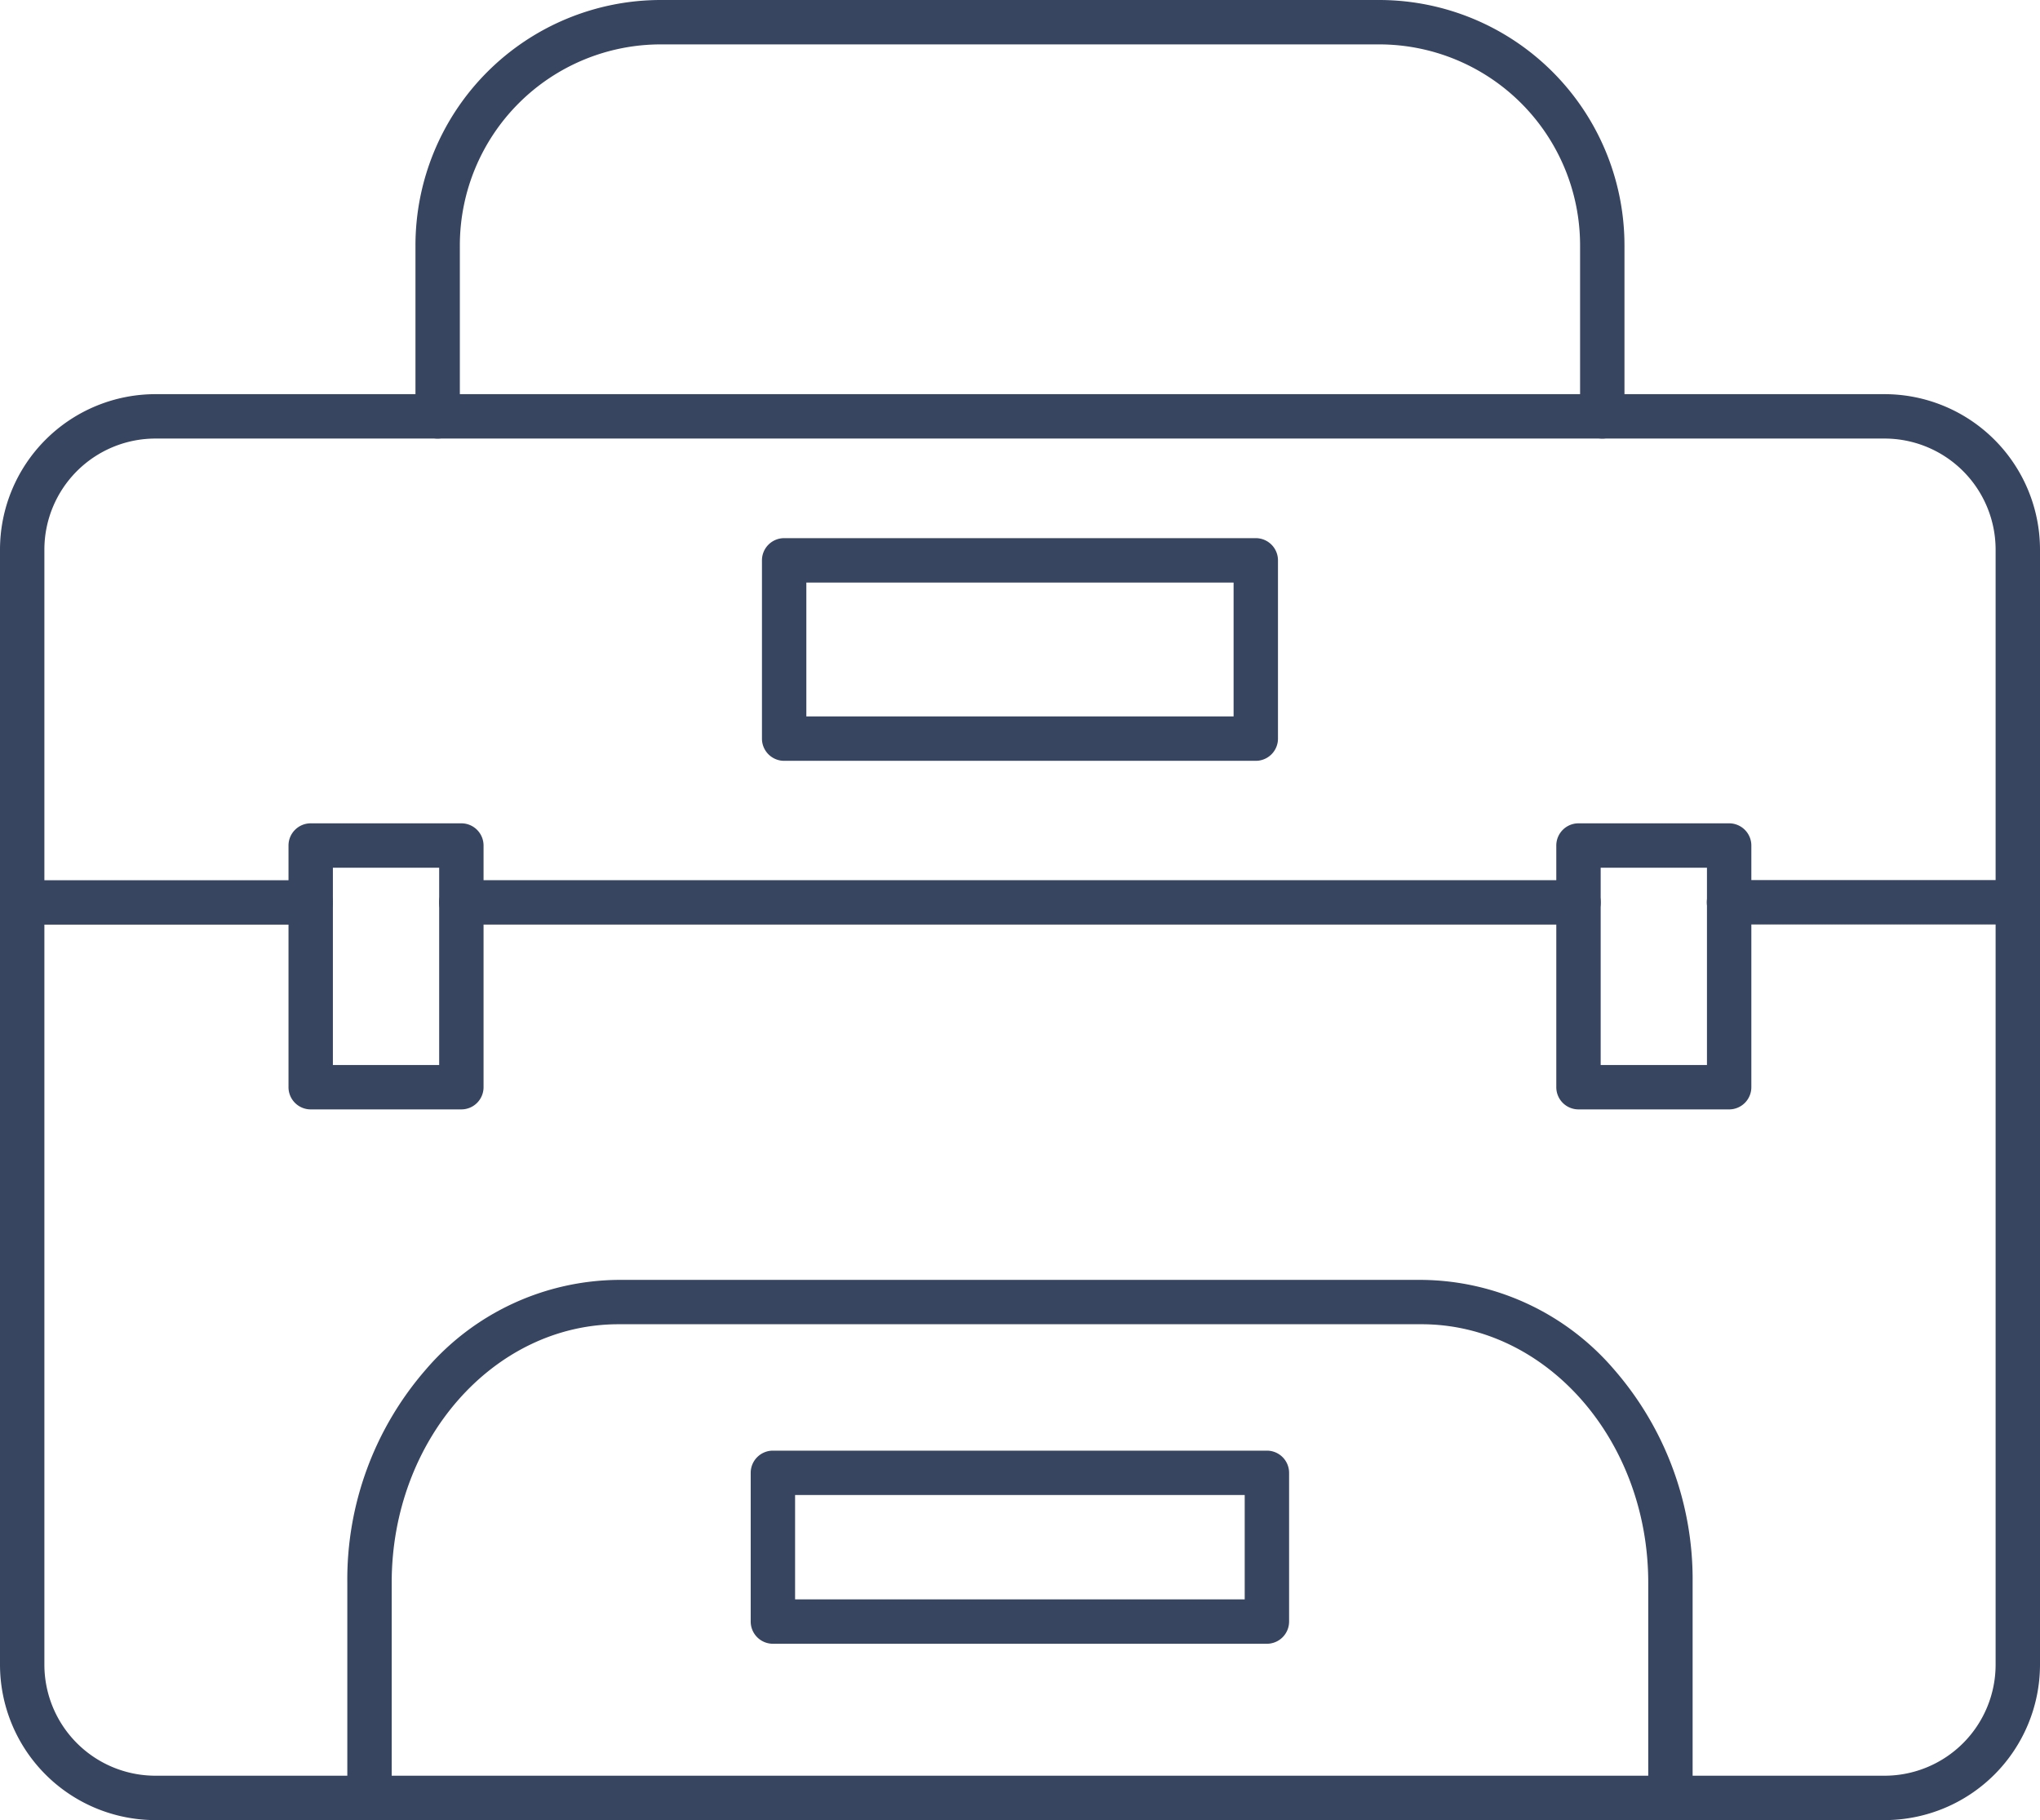 <svg xmlns="http://www.w3.org/2000/svg" width="91.923" height="82" viewBox="0 0 91.923 82">
  <g id="Icon_Experts" data-name="Icon/Experts" transform="translate(0)">
    <path id="Line_82" data-name="Line 82" d="M50.339,1H0A1,1,0,0,1-1,0,1,1,0,0,1,0-1H50.339a1,1,0,0,1,1,1A1,1,0,0,1,50.339,1Z" transform="translate(20.788 40.655)" fill="#384560"/>
    <path id="Path_13966" data-name="Path 13966" d="M71.462,31.618H58.45a1,1,0,0,1,0-2H71.462a1,1,0,0,1,0,2Z" transform="translate(19.46 10.032)" fill="#384560"/>
    <path id="Rectangle_26" data-name="Rectangle 26" d="M0-1H6.789a1,1,0,0,1,1,1V10.888a1,1,0,0,1-1,1H0a1,1,0,0,1-1-1V0A1,1,0,0,1,0-1ZM5.789,1H1V9.888H5.789Z" transform="translate(14 38.093)" fill="#384560"/>
    <path id="Rectangle_27" data-name="Rectangle 27" d="M0-1H6.789a1,1,0,0,1,1,1V10.888a1,1,0,0,1-1,1H0a1,1,0,0,1-1-1V0A1,1,0,0,1,0-1ZM5.789,1H1V9.888H5.789Z" transform="translate(71.127 38.093)" fill="#384560"/>
    <path id="Line_84" data-name="Line 84" d="M13,1H0A1,1,0,0,1-1,0,1,1,0,0,1,0-1H13a1,1,0,0,1,1,1A1,1,0,0,1,13,1Z" transform="translate(1 40.656)" fill="#384560"/>
    <path id="Rectangle_29" data-name="Rectangle 29" d="M0-1H22.26a1,1,0,0,1,1,1V6.7a1,1,0,0,1-1,1H0a1,1,0,0,1-1-1V0A1,1,0,0,1,0-1ZM21.26,1H1V5.7H21.26Z" transform="translate(34.827 66.355)" fill="#384560"/>
    <path id="Path_13967" data-name="Path 13967" d="M67.462,19.758a1,1,0,0,1-1-1V11.046A9.056,9.056,0,0,0,57.416,2H25.03a9.056,9.056,0,0,0-9.046,9.046v7.712a1,1,0,0,1-2,0V11.046A11.058,11.058,0,0,1,25.03,0H57.416A11.058,11.058,0,0,1,68.462,11.046v7.712A1,1,0,0,1,67.462,19.758Z" transform="translate(4.737)" fill="#384560"/>
    <path id="Path_13968" data-name="Path 13968" d="M71.31,67.411a1,1,0,0,1-1-1v-9.7c0-6.418-4.585-11.64-10.221-11.64H23.913c-5.637,0-10.223,5.222-10.223,11.64v9.7a1,1,0,0,1-2,0v-9.7a14.4,14.4,0,0,1,3.539-9.6,11.543,11.543,0,0,1,8.683-4.038H60.089a11.541,11.541,0,0,1,8.682,4.038,14.4,14.4,0,0,1,3.539,9.6v9.7A1,1,0,0,1,71.31,67.411Z" transform="translate(3.96 14.589)" fill="#384560"/>
    <path id="Rectangle_30" data-name="Rectangle 30" d="M0-1H21.252a1,1,0,0,1,1,1V8.032a1,1,0,0,1-1,1H0a1,1,0,0,1-1-1V0A1,1,0,0,1,0-1ZM20.252,1H1V7.032H20.252Z" transform="translate(35.334 25.245)" fill="#384560"/>
    <path id="Rectangle_31" data-name="Rectangle 31" d="M6-1H83.923a7.008,7.008,0,0,1,7,7V56.242a7.008,7.008,0,0,1-7,7H6a7.008,7.008,0,0,1-7-7V6A7.008,7.008,0,0,1,6-1ZM83.923,61.242a5.006,5.006,0,0,0,5-5V6a5.006,5.006,0,0,0-5-5H6A5.006,5.006,0,0,0,1,6V56.242a5.006,5.006,0,0,0,5,5Z" transform="translate(1 18.758)" fill="#384560"/>
  </g>
</svg>
